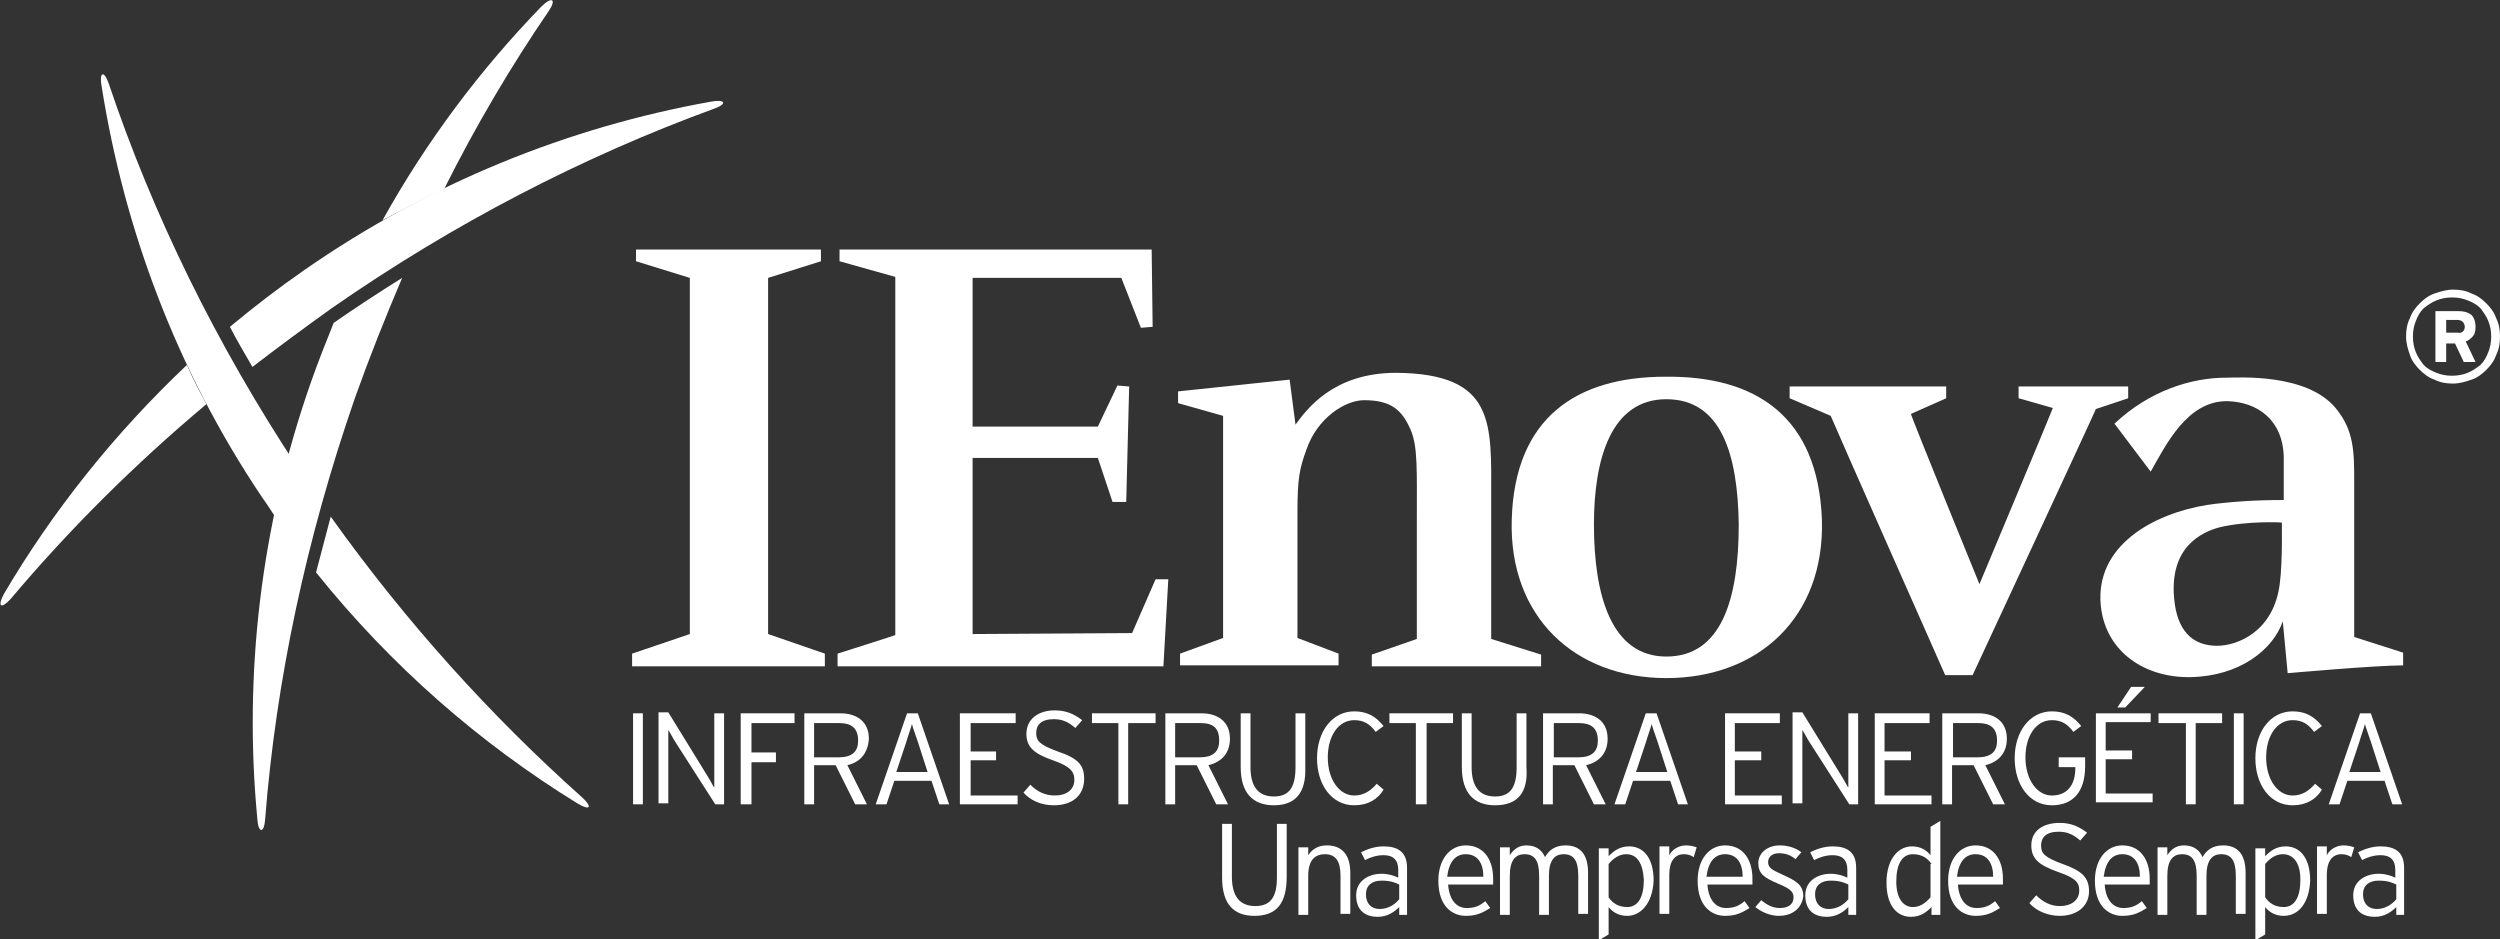 <svg version="1.1" id="Layer_1" xmlns:x="ns_extend;" xmlns:i="ns_ai;" xmlns:graph="ns_graphs;" xmlns="http://www.w3.org/2000/svg" xmlns:xlink="http://www.w3.org/1999/xlink" x="0px" y="0px" viewBox="0 0 255.5 96" style="enable-background:new 0 0 255.5 96;" xml:space="preserve">
 <rect x="0" y="0" width="255.5" height="96" fill="#333333" stroke="none"/>
 <style type="text/css">
  .st0{fill:#FFFFFF;}
 </style>
 <g>
  <g>
   <path class="st0" d="M128.2,93.6c-2.2,0-3.3-1.3-3.3-3.9v-5.5h1v5.4c0,2,0.8,3,2.4,3c1.6,0,2.2-1,2.2-2.9v-5.5h1v5.4
			C131.5,92.3,130.5,93.6,128.2,93.6">
   </path>
   <path class="st0" d="M137,93.5v-4c0-1.5-0.5-2.2-1.6-2.2c-1,0-1.7,0.6-1.7,2.2v4h-1v-6.9h1v0.8c0.4-0.6,1-1,1.9-1
			c1.5,0,2.4,0.9,2.4,2.8v4.2H137z">
   </path>
   <path class="st0" d="M143,90.4c-0.4-0.2-0.9-0.4-1.8-0.4c-1,0-1.6,0.5-1.6,1.4c0,1,0.6,1.5,1.4,1.5c0.9,0,1.6-0.5,2-1V90.4z
			 M143,93.5v-0.8c-0.5,0.5-1.2,1-2.2,1c-1.1,0-2.2-0.5-2.2-2.2c0-1.5,1.3-2.2,2.6-2.2c0.7,0,1.3,0.2,1.7,0.4v-0.8
			c0-1-0.5-1.5-1.5-1.5c-0.7,0-1.3,0.2-1.9,0.5l-0.4-0.8c0.6-0.3,1.4-0.6,2.3-0.6c1.5,0,2.4,0.6,2.4,2.2v4.8H143z">
   </path>
   <path class="st0" d="M149.8,87.3c-1,0-1.7,0.7-1.9,2.3h3.7C151.6,88.2,151,87.3,149.8,87.3 M152.6,90.4H148
			c0.1,1.5,0.8,2.4,1.9,2.4c0.8,0,1.3-0.2,1.9-0.7l0.5,0.7c-0.8,0.5-1.4,0.8-2.5,0.8c-1.3,0-2.8-0.9-2.8-3.6c0-2.2,1.2-3.6,2.8-3.6
			c1.8,0,2.8,1.4,2.8,3.4C152.6,90.1,152.6,90.2,152.6,90.4">
   </path>
   <path class="st0" d="M161.3,93.5v-4c0-1.6-0.5-2.2-1.5-2.2c-0.9,0-1.5,0.6-1.5,2.2v4h-1v-4c0-1.6-0.5-2.2-1.5-2.2
			c-0.9,0-1.5,0.6-1.5,2.2v4h-1v-6.9h1v0.8c0.4-0.6,0.9-1,1.7-1c1,0,1.6,0.5,1.9,1.2c0.4-0.7,1-1.2,2.1-1.2c1.4,0,2.3,0.8,2.3,2.8
			v4.2H161.3z">
   </path>
   <path class="st0" d="M166.2,87.3c-0.7,0-1.3,0.4-1.8,1v3.4c0.4,0.6,1,1,1.9,1c1.1,0,1.7-1,1.7-2.8
			C167.9,88.2,167.3,87.3,166.2,87.3 M166.3,93.6c-0.9,0-1.5-0.4-1.9-0.9v2.8l-1,0.6v-9.4h1v0.8c0.5-0.5,1.1-1,2.1-1
			c1.4,0,2.5,1.1,2.5,3.5C168.9,92.3,167.7,93.6,166.3,93.6">
   </path>
   <path class="st0" d="M173.1,87.6c-0.3-0.2-0.6-0.3-1-0.3c-1,0-1.5,0.8-1.5,2.1v4h-1v-6.9h1v0.9c0.3-0.6,1-1,1.7-1
			c0.5,0,0.8,0.1,1.1,0.2L173.1,87.6z">
   </path>
   <path class="st0" d="M176.3,87.3c-1,0-1.7,0.7-1.9,2.3h3.7C178.1,88.2,177.5,87.3,176.3,87.3 M179.1,90.4h-4.6
			c0.1,1.5,0.8,2.4,1.9,2.4c0.8,0,1.3-0.2,1.9-0.7l0.5,0.7c-0.8,0.5-1.4,0.8-2.5,0.8c-1.3,0-2.8-0.9-2.8-3.6c0-2.2,1.2-3.6,2.8-3.6
			c1.8,0,2.8,1.4,2.8,3.4C179.1,90.1,179.1,90.2,179.1,90.4">
   </path>
   <path class="st0" d="M181.8,93.6c-0.9,0-1.8-0.4-2.4-0.9l0.6-0.7c0.6,0.5,1.2,0.8,1.9,0.8c0.9,0,1.4-0.4,1.4-1.1
			c0-0.6-0.4-0.9-1.6-1.4c-1.4-0.6-2-1-2-2.1c0-1,0.9-1.8,2.2-1.8c0.9,0,1.7,0.3,2.2,0.7l-0.6,0.7c-0.5-0.4-1-0.6-1.7-0.6
			c-0.7,0-1.1,0.4-1.1,0.9c0,0.6,0.4,0.8,1.5,1.3c1.3,0.6,2.1,1,2.1,2.2C184.1,93,183,93.6,181.8,93.6">
   </path>
   <path class="st0" d="M188.9,90.4c-0.4-0.2-0.9-0.4-1.8-0.4c-1,0-1.6,0.5-1.6,1.4c0,1,0.6,1.5,1.4,1.5c0.9,0,1.6-0.5,2-1V90.4z
			 M188.9,93.5v-0.8c-0.5,0.5-1.2,1-2.2,1c-1.1,0-2.2-0.5-2.2-2.2c0-1.5,1.3-2.2,2.6-2.2c0.7,0,1.3,0.2,1.7,0.4v-0.8
			c0-1-0.5-1.5-1.5-1.5c-0.7,0-1.3,0.2-1.9,0.5l-0.4-0.8c0.6-0.3,1.4-0.6,2.3-0.6c1.5,0,2.4,0.6,2.4,2.2v4.8H188.9z">
   </path>
   <path class="st0" d="M197.4,88.3c-0.4-0.6-1-1-1.9-1c-1.1,0-1.7,1-1.7,2.8c0,1.7,0.7,2.6,1.7,2.6c0.7,0,1.3-0.4,1.8-1V88.3z
			 M197.4,93.5v-0.8c-0.5,0.5-1.1,1-2.1,1c-1.4,0-2.5-1.1-2.5-3.5c0-2.4,1.2-3.7,2.6-3.7c0.9,0,1.5,0.4,1.9,0.9v-2.9l1-0.6v9.6
			H197.4z">
   </path>
   <path class="st0" d="M201.9,87.3c-1,0-1.7,0.7-1.9,2.3h3.7C203.7,88.2,203.1,87.3,201.9,87.3 M204.7,90.4h-4.6
			c0.1,1.5,0.8,2.4,1.9,2.4c0.8,0,1.3-0.2,1.9-0.7l0.5,0.7c-0.8,0.5-1.4,0.8-2.5,0.8c-1.3,0-2.8-0.9-2.8-3.6c0-2.2,1.2-3.6,2.8-3.6
			c1.8,0,2.8,1.4,2.8,3.4C204.7,90.1,204.7,90.2,204.7,90.4">
   </path>
   <path class="st0" d="M210.5,93.6c-1.2,0-2.4-0.5-3.1-1.3l0.7-0.8c0.7,0.7,1.5,1.1,2.4,1.1c1.2,0,2-0.6,2-1.6
			c0-0.9-0.5-1.3-2.2-1.9c-2-0.7-2.7-1.4-2.7-2.7c0-1.5,1.2-2.3,2.9-2.3c1.2,0,2,0.4,2.8,1l-0.7,0.8c-0.7-0.6-1.3-0.9-2.2-0.9
			c-1.3,0-1.8,0.6-1.8,1.4c0,0.8,0.3,1.2,2.2,1.9c2,0.7,2.7,1.4,2.7,2.8C213.5,92.5,212.4,93.6,210.5,93.6">
   </path>
   <path class="st0" d="M216.9,87.3c-1,0-1.7,0.7-1.9,2.3h3.7C218.7,88.2,218.1,87.3,216.9,87.3 M219.7,90.4h-4.6
			c0.1,1.5,0.8,2.4,1.9,2.4c0.8,0,1.3-0.2,1.9-0.7l0.5,0.7c-0.8,0.5-1.4,0.8-2.5,0.8c-1.3,0-2.8-0.9-2.8-3.6c0-2.2,1.2-3.6,2.8-3.6
			c1.8,0,2.8,1.4,2.8,3.4C219.7,90.1,219.7,90.2,219.7,90.4">
   </path>
   <path class="st0" d="M228.5,93.5v-4c0-1.6-0.5-2.2-1.5-2.2c-0.9,0-1.5,0.6-1.5,2.2v4h-1v-4c0-1.6-0.5-2.2-1.5-2.2
			c-0.9,0-1.5,0.6-1.5,2.2v4h-1v-6.9h1v0.8c0.4-0.6,0.9-1,1.7-1c1,0,1.6,0.5,1.9,1.2c0.4-0.7,1-1.2,2.1-1.2c1.4,0,2.3,0.8,2.3,2.8
			v4.2H228.5z">
   </path>
   <path class="st0" d="M233.3,87.3c-0.7,0-1.3,0.4-1.8,1v3.4c0.4,0.6,1,1,1.9,1c1.1,0,1.7-1,1.7-2.8
			C235.1,88.2,234.4,87.3,233.3,87.3 M233.4,93.6c-0.9,0-1.5-0.4-1.9-0.9v2.8l-1,0.6v-9.4h1v0.8c0.5-0.5,1.1-1,2.1-1
			c1.4,0,2.5,1.1,2.5,3.5C236,92.3,234.9,93.6,233.4,93.6">
   </path>
   <path class="st0" d="M240.3,87.6c-0.3-0.2-0.6-0.3-1-0.3c-1,0-1.5,0.8-1.5,2.1v4h-1v-6.9h1v0.9c0.3-0.6,1-1,1.7-1
			c0.5,0,0.8,0.1,1.1,0.2L240.3,87.6z">
   </path>
   <path class="st0" d="M244.9,90.4c-0.4-0.2-0.9-0.4-1.8-0.4c-1,0-1.6,0.5-1.6,1.4c0,1,0.6,1.5,1.4,1.5c0.9,0,1.6-0.5,2-1V90.4z
			 M244.9,93.5v-0.8c-0.5,0.5-1.2,1-2.2,1c-1.1,0-2.2-0.5-2.2-2.2c0-1.5,1.3-2.2,2.6-2.2c0.7,0,1.3,0.2,1.7,0.4v-0.8
			c0-1-0.5-1.5-1.5-1.5c-0.7,0-1.3,0.2-1.9,0.5l-0.4-0.8c0.6-0.3,1.4-0.6,2.3-0.6c1.5,0,2.4,0.6,2.4,2.2v4.8H244.9z">
   </path>
  </g>
  <rect x="64.7" y="72.9" class="st0" width="1" height="9.3">
  </rect>
  <g>
   <path class="st0" d="M73.1,82.2l-4.1-6.4c-0.2-0.3-0.5-0.9-0.7-1.2v0.6v6.9h-1v-9.3h1l4,6.5c0.2,0.3,0.5,0.9,0.7,1.2v-0.6v-7h1
			v9.3H73.1z">
   </path>
  </g>
  <polygon class="st0" points="76.8,73.9 76.8,76.9 79.3,76.9 79.3,77.9 76.8,77.9 76.8,82.2 75.7,82.2 75.7,72.9 81.2,72.9 
		81.2,73.9 	">
  </polygon>
  <g>
   <path class="st0" d="M85.8,73.9h-2.6v3.5h2.5c1.4,0,2-0.6,2-1.7C87.7,74.4,87,73.9,85.8,73.9 M86.6,78.2l2,4h-1.2l-2-4h-2.2v4h-1
			v-9.3h3.7c1.6,0,2.9,0.8,2.9,2.6C88.7,77,87.9,77.9,86.6,78.2">
   </path>
   <path class="st0" d="M93.8,75.8c-0.2-0.6-0.5-1.4-0.6-1.8c-0.1,0.4-0.4,1.2-0.6,1.9l-1,3h3.2L93.8,75.8z M96,82.2l-0.8-2.4h-3.8
			l-0.8,2.4h-1.1l3.2-9.3h1.1l3.2,9.3H96z">
   </path>
  </g>
  <polygon class="st0" points="98.1,82.2 98.1,72.9 103.8,72.9 103.8,73.9 99.2,73.9 99.2,76.8 101.8,76.8 101.8,77.7 99.2,77.7 
		99.2,81.3 104,81.3 104,82.2 	">
  </polygon>
  <g>
   <path class="st0" d="M107.7,82.3c-1.3,0-2.4-0.5-3.1-1.3l0.7-0.8c0.7,0.7,1.5,1.1,2.5,1.1c1.2,0,2-0.6,2-1.6c0-0.9-0.5-1.4-2.2-2
			c-2-0.7-2.7-1.4-2.7-2.7c0-1.5,1.2-2.4,2.9-2.4c1.2,0,2,0.4,2.8,1l-0.7,0.8c-0.7-0.6-1.3-0.9-2.2-0.9c-1.3,0-1.8,0.6-1.8,1.4
			c0,0.8,0.3,1.2,2.2,1.9c2.1,0.7,2.7,1.4,2.7,2.8C110.8,81.2,109.7,82.3,107.7,82.3">
   </path>
  </g>
  <polygon class="st0" points="115.3,73.9 115.3,82.2 114.3,82.2 114.3,73.9 111.6,73.9 111.6,72.9 118.1,72.9 118.1,73.9 	">
  </polygon>
  <g>
   <path class="st0" d="M122.7,73.9h-2.6v3.5h2.5c1.4,0,2-0.6,2-1.7C124.6,74.4,124,73.9,122.7,73.9 M123.5,78.2l2,4h-1.2l-2-4h-2.2
			v4h-1v-9.3h3.7c1.6,0,2.9,0.8,2.9,2.6C125.7,77,124.8,77.9,123.5,78.2">
   </path>
   <path class="st0" d="M130.2,82.3c-2.2,0-3.4-1.3-3.4-3.9v-5.5h1v5.5c0,2,0.8,3,2.4,3c1.6,0,2.2-1,2.2-3v-5.5h1v5.5
			C133.5,81,132.4,82.3,130.2,82.3">
   </path>
   <path class="st0" d="M138.4,82.3c-2.3,0-3.8-2.1-3.8-4.8c0-2.8,1.6-4.8,3.8-4.8c1.3,0,2.2,0.5,3,1.5l-0.8,0.6
			c-0.6-0.8-1.2-1.2-2.2-1.2c-1.6,0-2.7,1.6-2.7,3.8c0,2.3,1.2,3.9,2.7,3.9c1,0,1.7-0.5,2.3-1.2l0.7,0.6
			C140.8,81.7,139.8,82.3,138.4,82.3">
   </path>
  </g>
  <polygon class="st0" points="145.8,73.9 145.8,82.2 144.7,82.2 144.7,73.9 142,73.9 142,72.9 148.5,72.9 148.5,73.9 	">
  </polygon>
  <g>
   <path class="st0" d="M152.8,82.3c-2.2,0-3.4-1.3-3.4-3.9v-5.5h1v5.5c0,2,0.8,3,2.4,3c1.6,0,2.2-1,2.2-3v-5.5h1v5.5
			C156.2,81,155.1,82.3,152.8,82.3">
   </path>
   <path class="st0" d="M161.4,73.9h-2.6v3.5h2.5c1.4,0,2-0.6,2-1.7C163.3,74.4,162.6,73.9,161.4,73.9 M162.1,78.2l2,4h-1.2l-2-4
			h-2.2v4h-1v-9.3h3.7c1.6,0,2.9,0.8,2.9,2.6C164.3,77,163.4,77.9,162.1,78.2">
   </path>
   <path class="st0" d="M169.4,75.8c-0.2-0.6-0.5-1.4-0.6-1.8c-0.1,0.4-0.4,1.2-0.6,1.9l-1,3h3.2L169.4,75.8z M171.5,82.2l-0.8-2.4
			h-3.8l-0.8,2.4H165l3.2-9.3h1.1l3.2,9.3H171.5z">
   </path>
  </g>
  <polygon class="st0" points="176.3,82.2 176.3,72.9 181.9,72.9 181.9,73.9 177.3,73.9 177.3,76.8 180,76.8 180,77.7 177.3,77.7 
		177.3,81.3 182.1,81.3 182.1,82.2 	">
  </polygon>
  <g>
   <path class="st0" d="M189,82.2l-4.1-6.4c-0.2-0.3-0.5-0.9-0.7-1.2v0.6v6.9h-1v-9.3h1l4,6.5c0.2,0.3,0.5,0.9,0.7,1.2v-0.6v-7h1v9.3
			H189z">
   </path>
  </g>
  <polygon class="st0" points="191.6,82.2 191.6,72.9 197.2,72.9 197.2,73.9 192.6,73.9 192.6,76.8 195.3,76.8 195.3,77.7 
		192.6,77.7 192.6,81.3 197.4,81.3 197.4,82.2 	">
  </polygon>
  <g>
   <path class="st0" d="M202.2,73.9h-2.6v3.5h2.5c1.4,0,2-0.6,2-1.7C204.1,74.4,203.4,73.9,202.2,73.9 M202.9,78.2l2,4h-1.2l-2-4
			h-2.2v4h-1v-9.3h3.7c1.6,0,2.9,0.8,2.9,2.6C205.1,77,204.2,77.9,202.9,78.2">
   </path>
   <path class="st0" d="M209.7,82.3c-2.3,0-3.8-2.1-3.8-4.8c0-2.8,1.6-4.8,3.8-4.8c1.3,0,2.2,0.5,3,1.5l-0.8,0.6
			c-0.6-0.8-1.2-1.2-2.2-1.2c-1.6,0-2.7,1.6-2.7,3.8c0,2.3,1.2,3.9,2.7,3.9s2.4-1,2.4-2.8v-0.1h-1.7v-1h2.7v0.9
			C213.1,81.1,211.7,82.3,209.7,82.3">
   </path>
  </g>
  <path class="st0" d="M217.2,72.3h-0.8l1.4-2.1h1.4L217.2,72.3z M214.2,82.2v-9.3h5.6v0.9h-4.6v2.9h2.7v0.9h-2.7v3.5h4.8v0.9H214.2z
		">
  </path>
  <polygon class="st0" points="224.4,73.9 224.4,82.2 223.4,82.2 223.4,73.9 220.6,73.9 220.6,72.9 227.1,72.9 227.1,73.9 	">
  </polygon>
  <rect x="228.3" y="72.9" class="st0" width="1" height="9.3">
  </rect>
  <g>
   <path class="st0" d="M234.3,82.3c-2.3,0-3.8-2.1-3.8-4.8c0-2.8,1.6-4.8,3.8-4.8c1.3,0,2.2,0.5,3,1.5l-0.8,0.6
			c-0.6-0.8-1.2-1.2-2.2-1.2c-1.6,0-2.7,1.6-2.7,3.8c0,2.3,1.2,3.9,2.7,3.9c1,0,1.7-0.5,2.3-1.2l0.7,0.6
			C236.7,81.7,235.7,82.3,234.3,82.3">
   </path>
   <path class="st0" d="M242.3,75.8c-0.2-0.6-0.5-1.4-0.6-1.8c-0.1,0.4-0.4,1.2-0.6,1.9l-1,3h3.2L242.3,75.8z M244.5,82.2l-0.8-2.4
			h-3.8l-0.8,2.4H238l3.2-9.3h1.1l3.2,9.3H244.5z">
   </path>
  </g>
  <polygon class="st0" points="64.6,68.1 64.6,66.8 70.5,64.8 70.5,28.4 65,26.7 65,25.5 83.9,25.5 83.9,26.7 78.5,28.4 78.5,64.8 
		84.3,66.8 84.3,68.1 	">
  </polygon>
  <g>
   <path class="st0" d="M117.7,25.5l0.1,7.9l-1.2,0.1l-2-5.1H99.4v15.2h12.8l2-4.2l1.2,0.1l-0.3,11.8h-1.4l-1.5-4.5H99.4v18l16.3-0.1
			l2.4-5.5h1.3l-0.5,8.9H85.6v-1.3c0,0,6-1.9,5.9-1.9V28.3l-5.7-1.6v-1.2H117.7z">
   </path>
   <path class="st0" d="M120.4,41.2v-1.2l11.4-1.2l0.6,4.6c1.1-1.5,3.8-5.3,10.3-5.3c10.2,0.1,9.7,5.2,9.7,12.8v14.4l5.1,1.6v1.2
			h-17.3v-1.2l4.6-1.6V53.1c0-5,0.1-7.4-0.6-9.1c-0.9-2.1-2-3.1-4.8-3.1c-1.9,0-4.8,1.8-5.9,5.1c-0.7,1.9-0.9,3-0.9,6.3v12.9
			l4.2,1.6v1.2h-16.2v-1.2l4.4-1.6V42.5L120.4,41.2z">
   </path>
   <path class="st0" d="M170.3,67.1c5.6,0,7.4-5.8,7.4-13.5c-0.1-7.2-1.8-12.8-7.4-12.8c-5.6,0-7.4,6-7.4,12.8
			C162.9,60.9,164.7,67.1,170.3,67.1 M186.2,53.1c0.3,10-6.5,16.2-15.9,16.2c-9.4,0-16.1-6.3-15.8-16.2c0.3-10.4,6.6-14.6,15.7-14.6
			C179.5,38.4,185.8,42.6,186.2,53.1">
   </path>
   <path class="st0" d="M198.9,39.5v1.2l-3.6,1.6c-0.1,0,7,17.4,7,17.4s7.5-17.9,7.5-18l-3.5-1v-1.2h11.2v1.2l-3.3,1.1
			c0,0.1-12.6,27.2-12.6,27.2h-2.8c0,0-11.7-26.4-11.7-26.5l-4.2-1.8v-1.2H198.9z">
   </path>
   <path class="st0" d="M222.2,61.2c0.3,3.2,1.8,4.8,4.4,4.8c2,0,5.8-1.4,6.4-6.4c0.3-2.3,0.2-6.6,0.2-6.2c0,0-3.5-0.2-6.4,0.5
			C225,54.4,221.7,55.9,222.2,61.2 M227.5,38.6c1.2,0,8.2-0.5,11.2,3.1c1.9,2.3,1.9,4.5,1.9,7.6v15.8l5,1.6V68
			c-2.8,0-11.8,0.8-11.8,0.8l-0.5-5.3c-1,2.9-4.4,5.6-9.4,5.7c-4.6,0.1-8.7-2.5-9.2-7.3c-0.6-6.1,5.3-9.4,10.9-10.3
			c2.1-0.3,4.7-0.5,7.8-0.5v-4.4c-0.1-3.9-2.8-5.6-5.7-5.7c-4.2-0.1-6.4,4.6-7.9,7.2l-3.7-4.9C219.7,39.9,224,38.6,227.5,38.6">
   </path>
   <path class="st0" d="M251.9,33.4c0-0.2-0.1-0.4-0.2-0.5c-0.1-0.1-0.3-0.2-0.5-0.2h-1.2v1.3h1.2C251.6,34.1,251.9,33.8,251.9,33.4
			 M253,33.4c0,0.5-0.1,0.8-0.3,1c-0.2,0.2-0.4,0.4-0.7,0.5l1,2.1h-1.2l-0.9-1.9h-0.9v1.9h-1.1v-5.2h2.4c0.5,0,0.9,0.1,1.3,0.4
			C252.8,32.4,253,32.8,253,33.4 M254.6,34.4c0-0.6-0.1-1.1-0.3-1.6c-0.2-0.5-0.5-0.9-0.8-1.3c-0.4-0.4-0.8-0.6-1.3-0.8
			c-0.5-0.2-1-0.3-1.6-0.3c-0.6,0-1.1,0.1-1.6,0.3c-0.5,0.2-0.9,0.5-1.3,0.8c-0.4,0.4-0.6,0.8-0.8,1.3c-0.2,0.5-0.3,1-0.3,1.6
			c0,0.6,0.1,1.1,0.3,1.6c0.2,0.5,0.5,0.9,0.8,1.3c0.4,0.4,0.8,0.6,1.3,0.8c0.5,0.2,1,0.3,1.6,0.3c0.6,0,1.1-0.1,1.6-0.3
			c0.5-0.2,0.9-0.5,1.3-0.8c0.4-0.4,0.6-0.8,0.8-1.3C254.5,35.5,254.6,35,254.6,34.4 M255.5,34.4c0,0.7-0.1,1.3-0.4,1.9
			c-0.2,0.6-0.6,1.1-1,1.5c-0.4,0.4-0.9,0.8-1.5,1c-0.6,0.2-1.2,0.4-1.9,0.4c-0.7,0-1.3-0.1-1.9-0.4c-0.6-0.2-1.1-0.6-1.5-1
			c-0.4-0.4-0.8-0.9-1-1.5c-0.2-0.6-0.4-1.2-0.4-1.9c0-0.7,0.1-1.3,0.4-1.9c0.2-0.6,0.6-1.1,1-1.5c0.4-0.4,0.9-0.8,1.5-1
			c0.6-0.2,1.2-0.4,1.9-0.4c0.7,0,1.3,0.1,1.9,0.4c0.6,0.2,1.1,0.6,1.5,1c0.4,0.4,0.8,0.9,1,1.5C255.4,33.1,255.5,33.7,255.5,34.4">
   </path>
   <path class="st0" d="M45.4,19.3c3.2-6.4,6.8-12.5,10.7-18.2c0.8-1.2,0.3-1.5-0.8-0.4c-6.2,6.4-11.7,13.7-16.2,21.8
			C41.2,21.4,43.3,20.3,45.4,19.3">
   </path>
   <path class="st0" d="M19.1,37.3c-7.4,7-13.7,14.9-18.7,23.4c-0.7,1.3-0.3,1.6,0.7,0.5c5.9-7,12.6-13.7,20-19.9
			C20.4,40,19.7,38.7,19.1,37.3">
   </path>
   <path class="st0" d="M72.6,10.4C58.1,13,43.9,18.7,31.1,27.6c-2.6,1.8-5.2,3.8-7.6,5.8c0.7,1.4,1.5,2.7,2.3,4.1c2.6-2,5.3-4,8.1-6
			C46.4,22.8,59.6,16,73,11.1C74.4,10.6,74.1,10.1,72.6,10.4">
   </path>
   <path class="st0" d="M30.5,47.9c-8.4-12.7-14.9-26-19.4-39.4c-0.5-1.4-1-1.1-0.7,0.4c2.3,14.5,7.6,28.8,16.3,41.8
			c0.8,1.1,1.5,2.3,2.3,3.4C29.4,52,29.9,49.9,30.5,47.9">
   </path>
   <path class="st0" d="M59.5,81.5c-9.3-8.3-18-17.9-25.7-28.7c-0.5,1.9-1,3.8-1.5,5.7C40,68.1,49.1,76,59,82.1
			C60.3,82.9,60.6,82.5,59.5,81.5">
   </path>
   <path class="st0" d="M34.1,33c-0.8,2-1.6,4-2.3,6c-5.2,14.8-6.9,30-5.5,44.7c0.1,1.5,0.7,1.5,0.8,0c1.1-14.1,4.2-28.7,9.2-43.1
			c1.5-4.2,3.1-8.2,4.8-12.2C38.7,29.9,36.4,31.4,34.1,33">
   </path>
  </g>
 </g>
</svg>